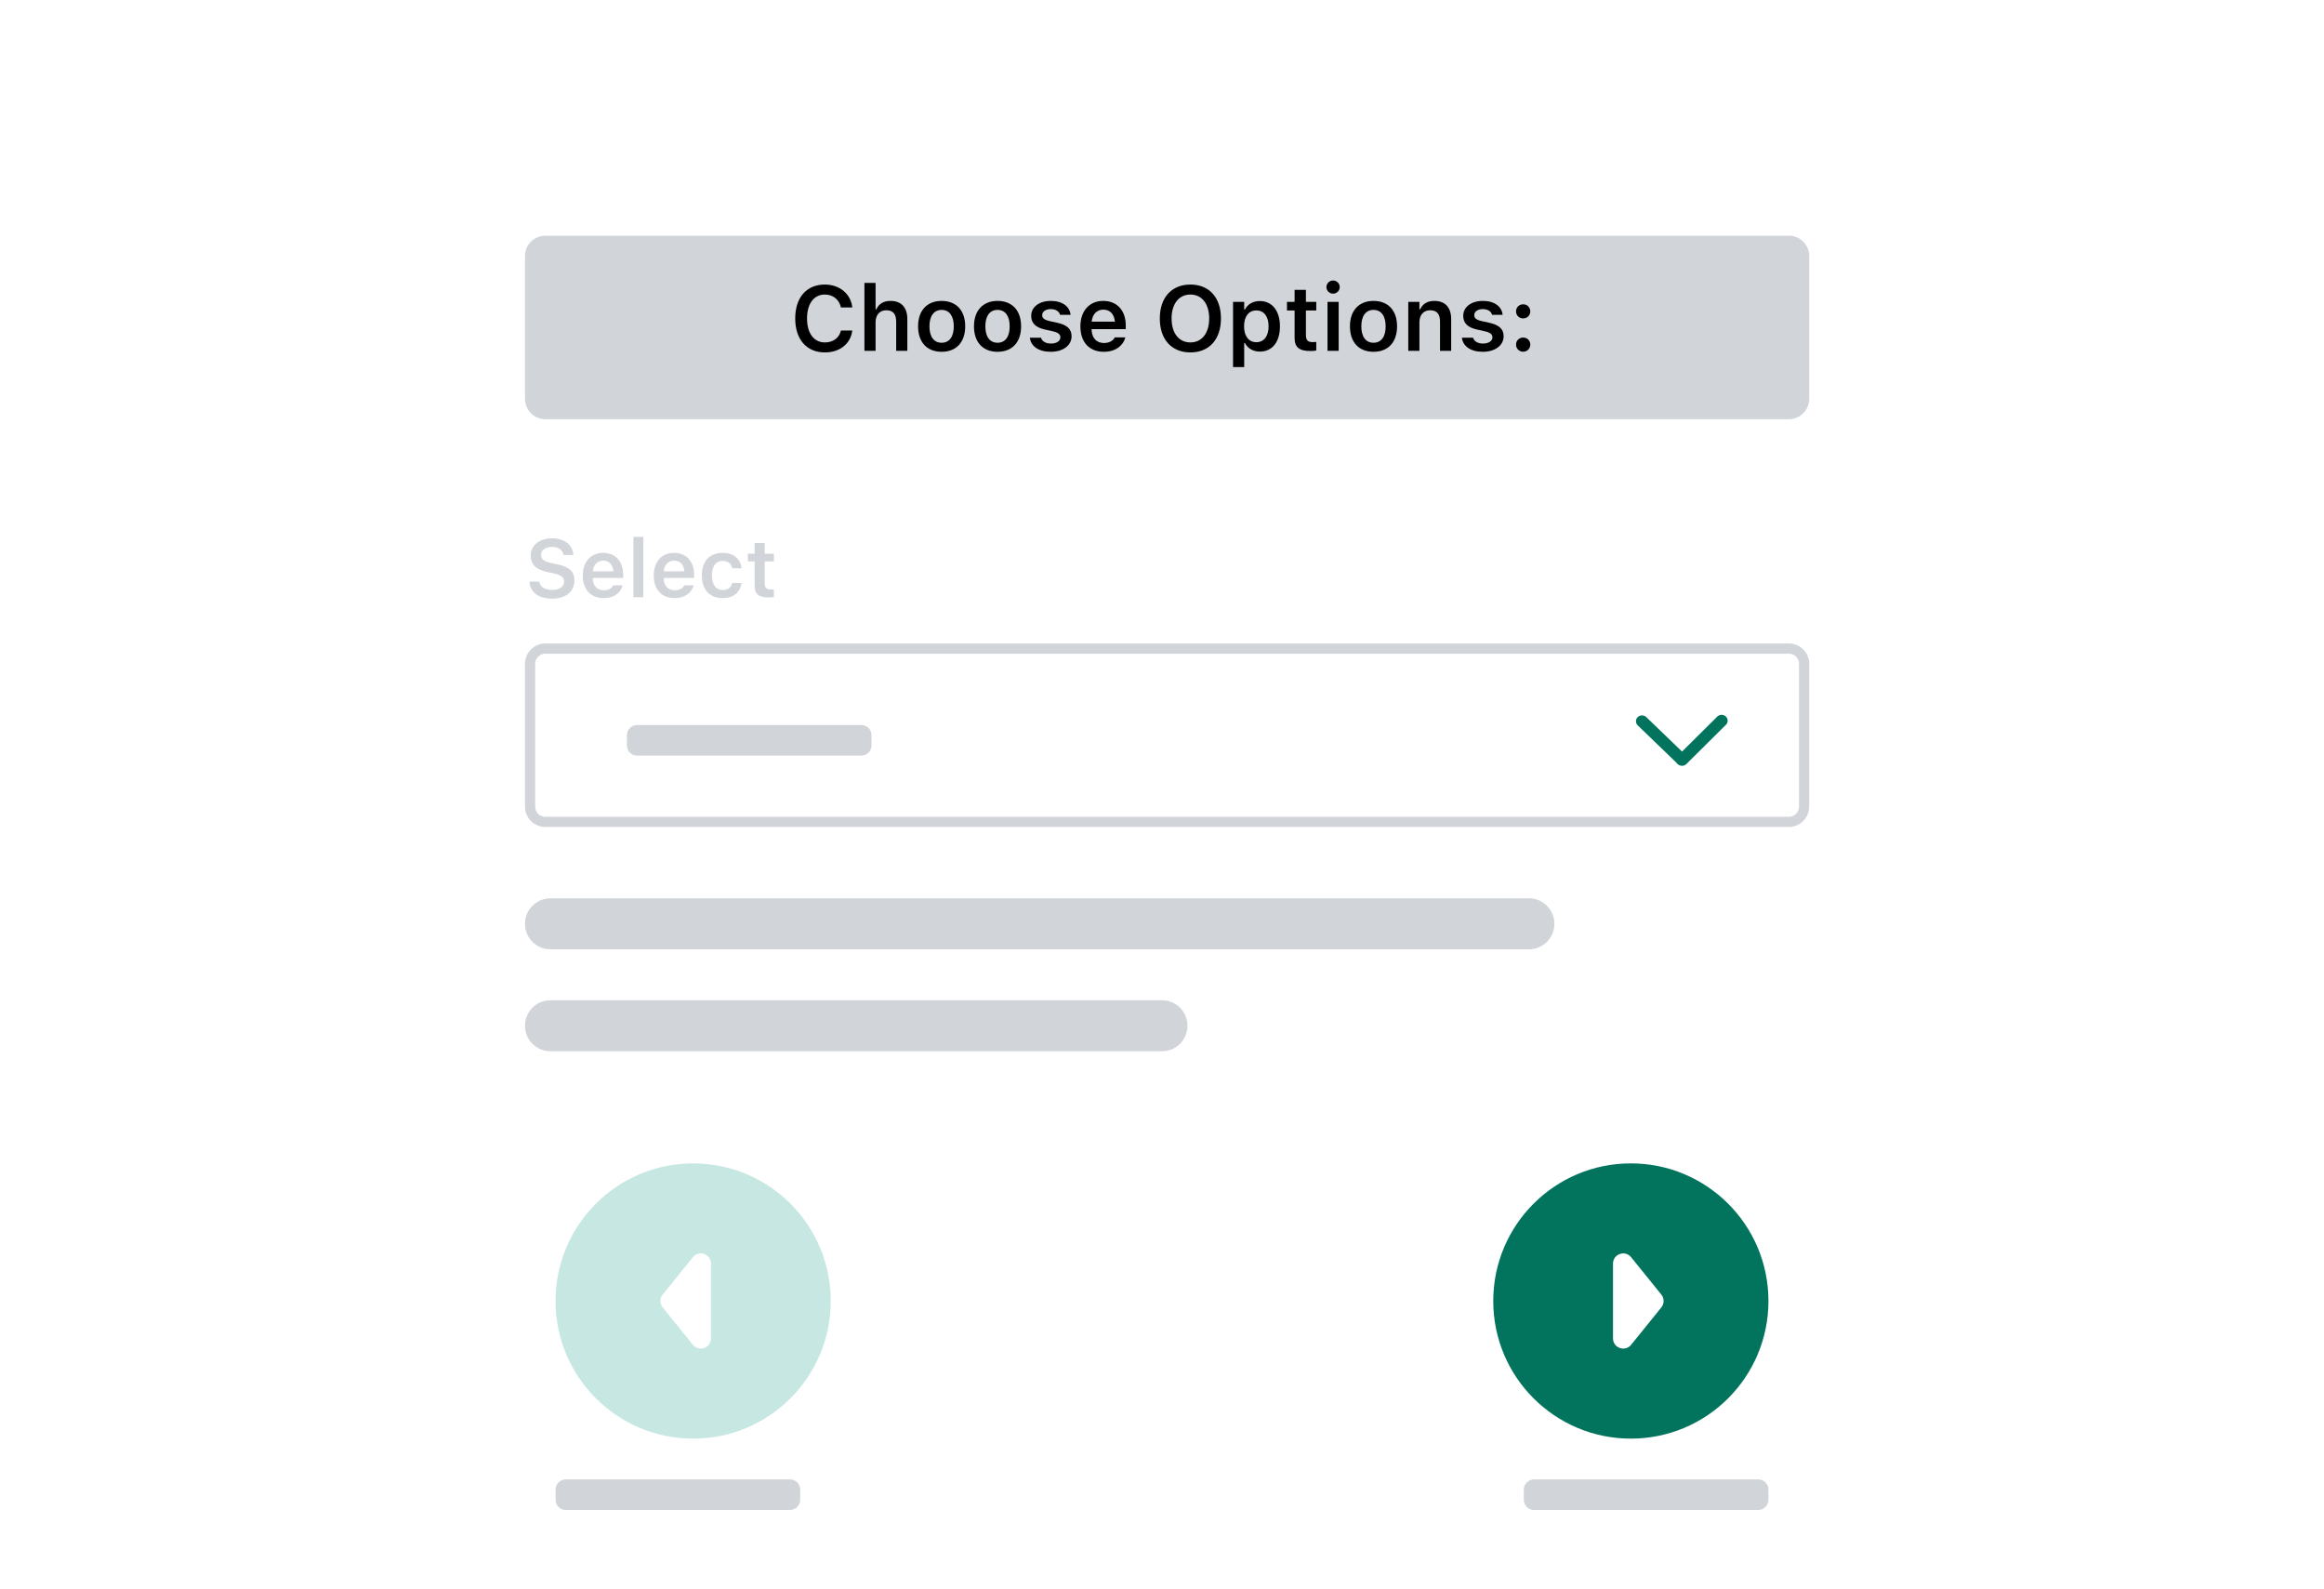 <svg width="275" height="188" viewBox="0 0 275 188" fill="none" xmlns="http://www.w3.org/2000/svg">
<g clip-path="url(#clip0_1803_726)">
<g filter="url(#filter0_d_1803_726)">
<path d="M46.442 23.061C46.442 16.4 51.842 11 58.503 11H216.497C223.158 11 228.558 16.4 228.558 23.061V197.939C228.558 204.6 223.158 210 216.497 210H58.503C51.842 210 46.442 204.6 46.442 197.939V23.061Z" fill="white"/>
</g>
<path d="M62.121 109.294C62.121 107.629 63.471 106.279 65.136 106.279H180.918C182.583 106.279 183.933 107.629 183.933 109.294C183.933 110.959 182.583 112.309 180.918 112.309H65.136C63.471 112.309 62.121 110.959 62.121 109.294Z" fill="#D1D4D8"/>
<path d="M62.121 121.355C62.121 119.689 63.471 118.339 65.136 118.339H137.5C139.165 118.339 140.515 119.689 140.515 121.355C140.515 123.02 139.165 124.37 137.5 124.37H65.136C63.471 124.37 62.121 123.02 62.121 121.355Z" fill="#D1D4D8"/>
<path d="M62.121 30.297C62.121 28.965 63.201 27.885 64.533 27.885H211.673C213.005 27.885 214.085 28.965 214.085 30.297V47.182C214.085 48.514 213.005 49.594 211.673 49.594H64.533C63.201 49.594 62.121 48.514 62.121 47.182V30.297Z" fill="#D1D4D8"/>
<path d="M97.613 41.694C95.445 41.694 94.099 40.157 94.099 37.687V37.676C94.099 35.196 95.44 33.664 97.608 33.664C99.346 33.664 100.666 34.767 100.846 36.33V36.373H99.505L99.5 36.351C99.304 35.445 98.572 34.846 97.608 34.846C96.309 34.846 95.498 35.933 95.498 37.671V37.682C95.498 39.425 96.309 40.512 97.613 40.512C98.583 40.512 99.304 39.971 99.5 39.129L99.505 39.102H100.846V39.139C100.644 40.671 99.378 41.694 97.613 41.694Z" fill="black"/>
<path d="M102.288 41.503V33.468H103.607V36.595H103.697C103.973 35.975 104.529 35.599 105.367 35.599C106.66 35.599 107.365 36.378 107.365 37.756V41.503H106.045V38.063C106.045 37.162 105.68 36.706 104.879 36.706C104.095 36.706 103.607 37.258 103.607 38.127V41.503H102.288Z" fill="black"/>
<path d="M111.425 41.62C109.686 41.62 108.637 40.485 108.637 38.609V38.599C108.637 36.738 109.702 35.599 111.425 35.599C113.153 35.599 114.213 36.733 114.213 38.599V38.609C114.213 40.485 113.158 41.62 111.425 41.62ZM111.425 40.549C112.342 40.549 112.861 39.834 112.861 38.614V38.604C112.861 37.385 112.336 36.664 111.425 36.664C110.508 36.664 109.983 37.385 109.983 38.604V38.614C109.983 39.834 110.508 40.549 111.425 40.549Z" fill="black"/>
<path d="M118.039 41.62C116.301 41.62 115.251 40.485 115.251 38.609V38.599C115.251 36.738 116.317 35.599 118.039 35.599C119.767 35.599 120.827 36.733 120.827 38.599V38.609C120.827 40.485 119.772 41.62 118.039 41.62ZM118.039 40.549C118.956 40.549 119.476 39.834 119.476 38.614V38.604C119.476 37.385 118.951 36.664 118.039 36.664C117.122 36.664 116.598 37.385 116.598 38.604V38.614C116.598 39.834 117.122 40.549 118.039 40.549Z" fill="black"/>
<path d="M124.341 41.62C122.868 41.62 121.977 40.941 121.866 39.961V39.95H123.175L123.18 39.961C123.318 40.364 123.705 40.644 124.362 40.644C125.02 40.644 125.475 40.348 125.475 39.913V39.902C125.475 39.563 125.221 39.341 124.585 39.197L123.647 38.986C122.544 38.742 122.02 38.222 122.02 37.369V37.364C122.02 36.319 122.974 35.599 124.341 35.599C125.751 35.599 126.594 36.298 126.678 37.236V37.247H125.438L125.433 37.231C125.338 36.865 124.956 36.569 124.336 36.569C123.748 36.569 123.323 36.855 123.323 37.289V37.295C123.323 37.634 123.567 37.841 124.193 37.984L125.131 38.191C126.265 38.445 126.8 38.927 126.8 39.77V39.781C126.8 40.883 125.767 41.62 124.341 41.62Z" fill="black"/>
<path d="M130.611 41.62C128.889 41.62 127.844 40.464 127.844 38.62V38.614C127.844 36.791 128.899 35.599 130.547 35.599C132.196 35.599 133.213 36.754 133.213 38.503V38.938H129.164C129.18 39.977 129.742 40.581 130.638 40.581C131.353 40.581 131.761 40.22 131.888 39.955L131.904 39.918H133.16L133.145 39.966C132.959 40.713 132.185 41.62 130.611 41.62ZM130.563 36.632C129.827 36.632 129.275 37.13 129.175 38.053H131.926C131.835 37.104 131.3 36.632 130.563 36.632Z" fill="black"/>
<path d="M140.861 41.694C138.62 41.694 137.241 40.141 137.241 37.682V37.671C137.241 35.206 138.641 33.664 140.861 33.664C143.087 33.664 144.476 35.206 144.476 37.671V37.682C144.476 40.141 143.093 41.694 140.861 41.694ZM140.861 40.512C142.224 40.512 143.082 39.399 143.082 37.682V37.671C143.082 35.943 142.218 34.846 140.861 34.846C139.505 34.846 138.635 35.943 138.635 37.671V37.682C138.635 39.399 139.483 40.512 140.861 40.512Z" fill="black"/>
<path d="M145.907 43.427V35.71H147.227V36.616H147.317C147.635 35.986 148.266 35.615 149.077 35.615C150.529 35.615 151.456 36.77 151.456 38.604V38.614C151.456 40.459 150.545 41.598 149.077 41.598C148.282 41.598 147.619 41.206 147.317 40.581H147.227V43.427H145.907ZM148.663 40.485C149.564 40.485 150.11 39.775 150.11 38.614V38.604C150.11 37.438 149.564 36.728 148.663 36.728C147.767 36.728 147.211 37.438 147.211 38.599V38.609C147.211 39.77 147.767 40.485 148.663 40.485Z" fill="black"/>
<path d="M155.066 41.529C153.735 41.529 153.189 41.084 153.189 39.966V36.733H152.288V35.71H153.189V34.29H154.53V35.71H155.755V36.733H154.53V39.653C154.53 40.231 154.758 40.475 155.309 40.475C155.495 40.475 155.596 40.469 155.755 40.454V41.471C155.564 41.508 155.32 41.529 155.066 41.529Z" fill="black"/>
<path d="M157.747 34.74C157.313 34.74 156.958 34.396 156.958 33.961C156.958 33.532 157.313 33.182 157.747 33.182C158.177 33.182 158.532 33.532 158.532 33.961C158.532 34.396 158.177 34.74 157.747 34.74ZM157.085 41.503V35.71H158.405V41.503H157.085Z" fill="black"/>
<path d="M162.528 41.62C160.79 41.62 159.74 40.485 159.74 38.609V38.599C159.74 36.738 160.806 35.599 162.528 35.599C164.256 35.599 165.316 36.733 165.316 38.599V38.609C165.316 40.485 164.261 41.62 162.528 41.62ZM162.528 40.549C163.445 40.549 163.964 39.834 163.964 38.614V38.604C163.964 37.385 163.44 36.664 162.528 36.664C161.611 36.664 161.087 37.385 161.087 38.604V38.614C161.087 39.834 161.611 40.549 162.528 40.549Z" fill="black"/>
<path d="M166.641 41.503V35.71H167.961V36.595H168.051C168.326 35.975 168.883 35.599 169.72 35.599C171.014 35.599 171.718 36.378 171.718 37.756V41.503H170.399V38.063C170.399 37.162 170.033 36.706 169.233 36.706C168.448 36.706 167.961 37.258 167.961 38.127V41.503H166.641Z" fill="black"/>
<path d="M175.466 41.62C173.992 41.62 173.102 40.941 172.99 39.961V39.95H174.3L174.305 39.961C174.443 40.364 174.83 40.644 175.487 40.644C176.144 40.644 176.6 40.348 176.6 39.913V39.902C176.6 39.563 176.345 39.341 175.709 39.197L174.771 38.986C173.669 38.742 173.144 38.222 173.144 37.369V37.364C173.144 36.319 174.098 35.599 175.466 35.599C176.875 35.599 177.718 36.298 177.803 37.236V37.247H176.563L176.557 37.231C176.462 36.865 176.08 36.569 175.46 36.569C174.872 36.569 174.448 36.855 174.448 37.289V37.295C174.448 37.634 174.692 37.841 175.317 37.984L176.255 38.191C177.39 38.445 177.925 38.927 177.925 39.77V39.781C177.925 40.883 176.891 41.62 175.466 41.62Z" fill="black"/>
<path d="M180.236 37.671C179.753 37.671 179.393 37.305 179.393 36.839C179.393 36.367 179.753 36.002 180.236 36.002C180.723 36.002 181.078 36.367 181.078 36.839C181.078 37.305 180.723 37.671 180.236 37.671ZM180.236 41.609C179.753 41.609 179.393 41.238 179.393 40.772C179.393 40.3 179.753 39.934 180.236 39.934C180.723 39.934 181.078 40.3 181.078 40.772C181.078 41.238 180.723 41.609 180.236 41.609Z" fill="black"/>
<path d="M65.32 70.824C63.742 70.824 62.738 70.047 62.654 68.874L62.649 68.808H63.827L63.831 68.855C63.888 69.425 64.496 69.802 65.358 69.802C66.177 69.802 66.752 69.397 66.752 68.812V68.808C66.752 68.318 66.399 68.021 65.523 67.833L64.792 67.682C63.403 67.39 62.8 66.74 62.8 65.727V65.722C62.8 64.507 63.846 63.687 65.315 63.687C66.823 63.687 67.76 64.511 67.845 65.604L67.85 65.665H66.686L66.677 65.609C66.592 65.081 66.088 64.704 65.311 64.709C64.557 64.709 64.02 65.062 64.02 65.642V65.647C64.02 66.127 64.364 66.429 65.212 66.608L65.942 66.763C67.374 67.065 67.972 67.639 67.972 68.666V68.671C67.972 69.995 66.95 70.824 65.32 70.824Z" fill="#D1D4D8"/>
<path d="M71.421 70.758C69.89 70.758 68.962 69.731 68.962 68.092V68.087C68.962 66.466 69.899 65.406 71.365 65.406C72.83 65.406 73.734 66.433 73.734 67.988V68.374H70.135C70.149 69.298 70.648 69.835 71.445 69.835C72.081 69.835 72.443 69.514 72.556 69.279L72.571 69.246H73.687L73.673 69.288C73.508 69.953 72.82 70.758 71.421 70.758ZM71.379 66.325C70.724 66.325 70.234 66.768 70.144 67.588H72.589C72.509 66.744 72.034 66.325 71.379 66.325Z" fill="#D1D4D8"/>
<path d="M74.954 70.655V63.513H76.127V70.655H74.954Z" fill="#D1D4D8"/>
<path d="M79.816 70.758C78.285 70.758 77.357 69.731 77.357 68.092V68.087C77.357 66.466 78.295 65.406 79.76 65.406C81.225 65.406 82.13 66.433 82.13 67.988V68.374H78.53C78.544 69.298 79.044 69.835 79.84 69.835C80.476 69.835 80.839 69.514 80.952 69.279L80.966 69.246H82.082L82.068 69.288C81.903 69.953 81.216 70.758 79.816 70.758ZM79.774 66.325C79.119 66.325 78.629 66.768 78.54 67.588H80.985C80.905 66.744 80.429 66.325 79.774 66.325Z" fill="#D1D4D8"/>
<path d="M85.512 70.758C83.962 70.758 83.048 69.755 83.048 68.073V68.063C83.048 66.4 83.957 65.406 85.507 65.406C86.831 65.406 87.623 66.141 87.755 67.206V67.225H86.648L86.643 67.211C86.534 66.711 86.153 66.353 85.512 66.353C84.711 66.353 84.24 66.985 84.24 68.063V68.073C84.24 69.166 84.716 69.807 85.512 69.807C86.12 69.807 86.492 69.529 86.638 68.987L86.648 68.968L87.755 68.963L87.745 69.001C87.576 70.056 86.817 70.758 85.512 70.758Z" fill="#D1D4D8"/>
<path d="M90.963 70.678C89.781 70.678 89.295 70.282 89.295 69.288V66.415H88.494V65.505H89.295V64.243H90.487V65.505H91.576V66.415H90.487V69.01C90.487 69.524 90.69 69.741 91.18 69.741C91.345 69.741 91.434 69.736 91.576 69.722V70.626C91.406 70.659 91.189 70.678 90.963 70.678Z" fill="#D1D4D8"/>
<path d="M64.533 76.731H211.673C212.672 76.731 213.482 77.54 213.482 78.539V95.424C213.482 96.423 212.672 97.234 211.673 97.234H64.533C63.534 97.234 62.725 96.423 62.725 95.424V78.539C62.725 77.54 63.534 76.731 64.533 76.731Z" fill="white" stroke="#D1D4D8" stroke-width="1.206"/>
<path d="M74.182 86.982C74.182 86.316 74.722 85.776 75.388 85.776H101.921C102.587 85.776 103.127 86.316 103.127 86.982V88.188C103.127 88.854 102.587 89.394 101.921 89.394H75.388C74.722 89.394 74.182 88.854 74.182 88.188V86.982Z" fill="#D1D4D8"/>
<path d="M203.204 84.779C203.48 84.505 203.934 84.499 204.219 84.765C204.503 85.031 204.51 85.469 204.234 85.743L199.551 90.39C199.275 90.664 198.821 90.671 198.536 90.404C198.252 90.138 198.245 89.701 198.521 89.427L203.204 84.779Z" fill="#02735C"/>
<path d="M199.452 89.315C199.733 89.585 199.733 90.023 199.452 90.293C199.172 90.564 198.718 90.564 198.437 90.293L193.792 85.817C193.512 85.547 193.512 85.109 193.792 84.839C194.072 84.569 194.527 84.569 194.807 84.839L199.452 89.315Z" fill="#02735C"/>
<path d="M180.315 176.23C180.315 175.564 180.855 175.024 181.521 175.024H208.055C208.721 175.024 209.261 175.564 209.261 176.23V177.436C209.261 178.102 208.721 178.642 208.055 178.642H181.521C180.855 178.642 180.315 178.102 180.315 177.436V176.23Z" fill="#D1D4D8"/>
<path d="M209.261 153.918C209.261 162.91 201.971 170.2 192.979 170.2C183.987 170.2 176.697 162.91 176.697 153.918C176.697 144.926 183.987 137.636 192.979 137.636C201.971 137.636 209.261 144.926 209.261 153.918Z" fill="#02735C"/>
<path d="M196.587 153.16C196.945 153.602 196.945 154.234 196.587 154.676L193.012 159.099C192.297 159.983 190.868 159.478 190.868 158.341V149.495C190.868 148.358 192.297 147.853 193.012 148.737L196.587 153.16Z" fill="white"/>
<path d="M94.685 176.23C94.685 175.564 94.145 175.024 93.479 175.024H66.945C66.279 175.024 65.739 175.564 65.739 176.23V177.436C65.739 178.102 66.279 178.642 66.945 178.642H93.479C94.145 178.642 94.685 178.102 94.685 177.436V176.23Z" fill="#D1D4D8"/>
<path d="M65.739 153.918C65.739 162.91 73.029 170.2 82.021 170.2C91.013 170.2 98.303 162.91 98.303 153.918C98.303 144.926 91.013 137.636 82.021 137.636C73.029 137.636 65.739 144.926 65.739 153.918Z" fill="#C7E8E2"/>
<path d="M78.413 153.16C78.055 153.602 78.055 154.234 78.413 154.676L81.988 159.099C82.703 159.983 84.132 159.478 84.132 158.341V149.495C84.132 148.358 82.703 147.853 81.988 148.737L78.413 153.16Z" fill="white"/>
</g>
<defs>
<filter id="filter0_d_1803_726" x="35.442" y="10" width="204.115" height="221" filterUnits="userSpaceOnUse" color-interpolation-filters="sRGB">
<feFlood flood-opacity="0" result="BackgroundImageFix"/>
<feColorMatrix in="SourceAlpha" type="matrix" values="0 0 0 0 0 0 0 0 0 0 0 0 0 0 0 0 0 0 127 0" result="hardAlpha"/>
<feMorphology radius="7" operator="dilate" in="SourceAlpha" result="effect1_dropShadow_1803_726"/>
<feOffset dy="10"/>
<feGaussianBlur stdDeviation="2"/>
<feComposite in2="hardAlpha" operator="out"/>
<feColorMatrix type="matrix" values="0 0 0 0 0 0 0 0 0 0 0 0 0 0 0 0 0 0 0.02 0"/>
<feBlend mode="normal" in2="BackgroundImageFix" result="effect1_dropShadow_1803_726"/>
<feBlend mode="normal" in="SourceGraphic" in2="effect1_dropShadow_1803_726" result="shape"/>
</filter>
<clipPath id="clip0_1803_726">
<rect width="275" height="188" fill="white"/>
</clipPath>
</defs>
</svg>
